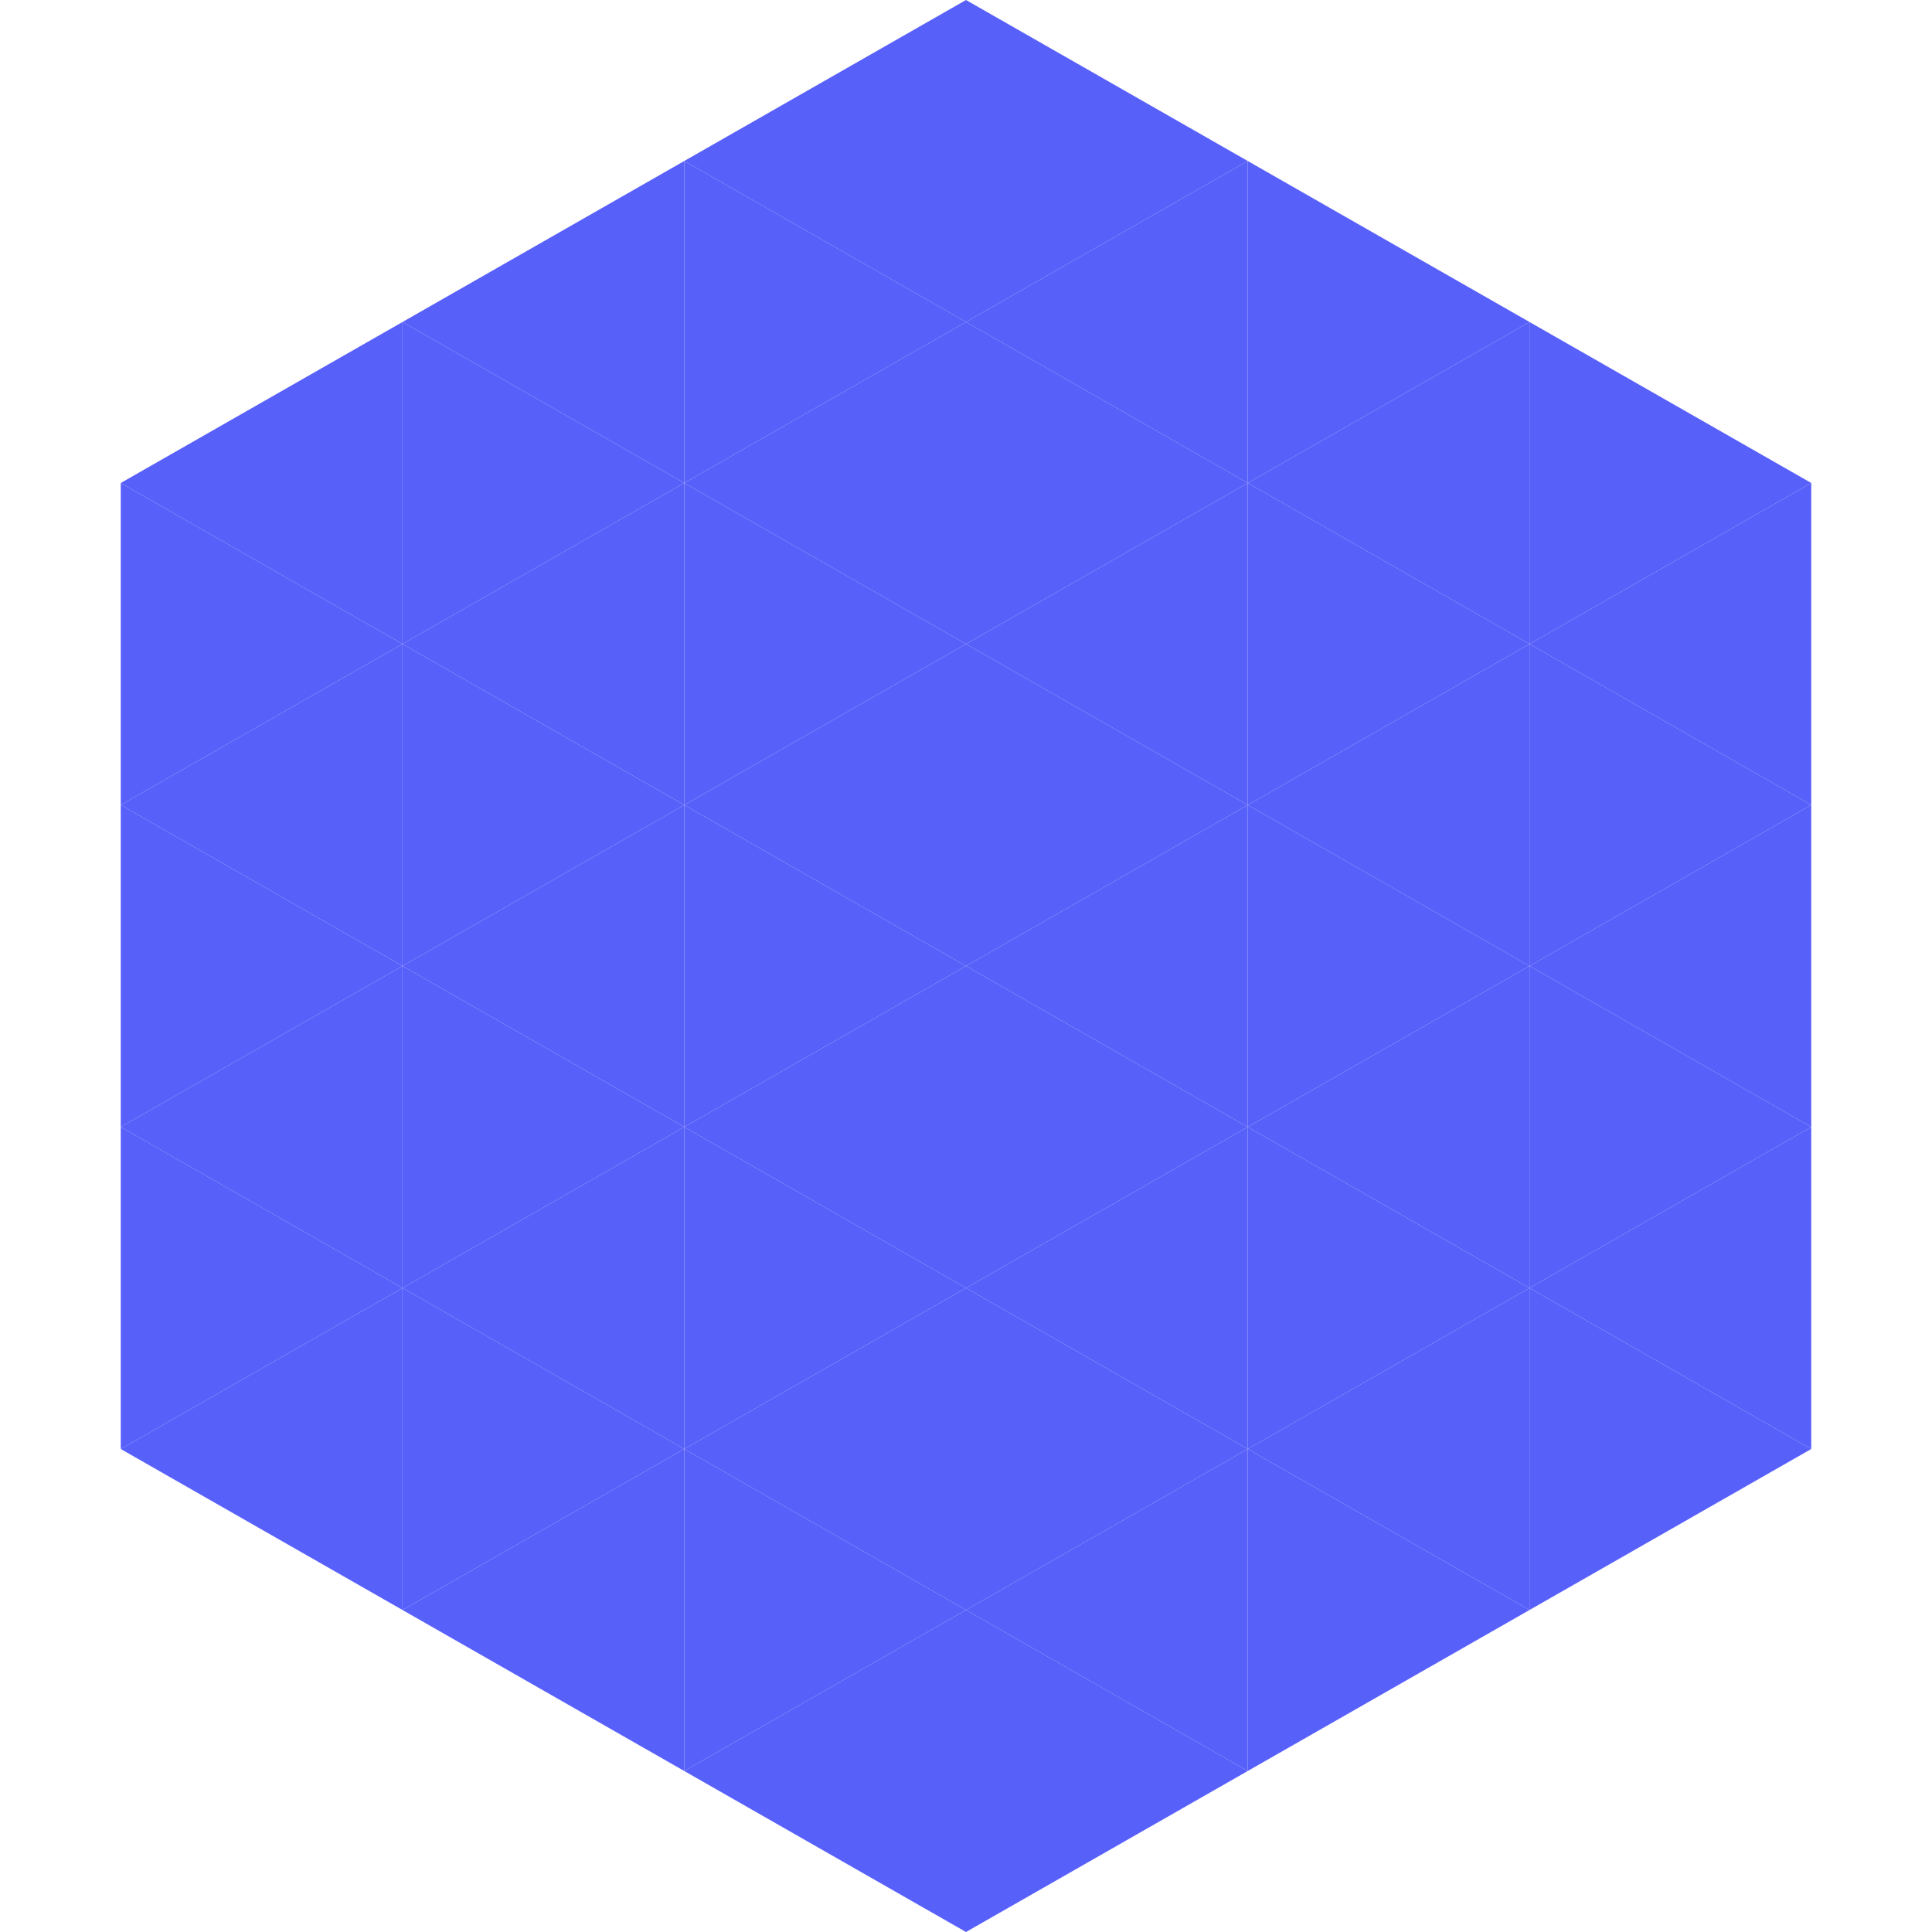 <?xml version="1.0"?>
<!-- Generated by SVGo -->
<svg width="240" height="240"
     xmlns="http://www.w3.org/2000/svg"
     xmlns:xlink="http://www.w3.org/1999/xlink">
<polygon points="50,40 15,60 50,80" style="fill:rgb(88,96,250)" />
<polygon points="190,40 225,60 190,80" style="fill:rgb(88,96,250)" />
<polygon points="15,60 50,80 15,100" style="fill:rgb(88,96,250)" />
<polygon points="225,60 190,80 225,100" style="fill:rgb(88,96,250)" />
<polygon points="50,80 15,100 50,120" style="fill:rgb(88,96,250)" />
<polygon points="190,80 225,100 190,120" style="fill:rgb(88,96,250)" />
<polygon points="15,100 50,120 15,140" style="fill:rgb(88,96,250)" />
<polygon points="225,100 190,120 225,140" style="fill:rgb(88,96,250)" />
<polygon points="50,120 15,140 50,160" style="fill:rgb(88,96,250)" />
<polygon points="190,120 225,140 190,160" style="fill:rgb(88,96,250)" />
<polygon points="15,140 50,160 15,180" style="fill:rgb(88,96,250)" />
<polygon points="225,140 190,160 225,180" style="fill:rgb(88,96,250)" />
<polygon points="50,160 15,180 50,200" style="fill:rgb(88,96,250)" />
<polygon points="190,160 225,180 190,200" style="fill:rgb(88,96,250)" />
<polygon points="15,180 50,200 15,220" style="fill:rgb(255,255,255); fill-opacity:0" />
<polygon points="225,180 190,200 225,220" style="fill:rgb(255,255,255); fill-opacity:0" />
<polygon points="50,0 85,20 50,40" style="fill:rgb(255,255,255); fill-opacity:0" />
<polygon points="190,0 155,20 190,40" style="fill:rgb(255,255,255); fill-opacity:0" />
<polygon points="85,20 50,40 85,60" style="fill:rgb(88,96,250)" />
<polygon points="155,20 190,40 155,60" style="fill:rgb(88,96,250)" />
<polygon points="50,40 85,60 50,80" style="fill:rgb(88,96,250)" />
<polygon points="190,40 155,60 190,80" style="fill:rgb(88,96,250)" />
<polygon points="85,60 50,80 85,100" style="fill:rgb(88,96,250)" />
<polygon points="155,60 190,80 155,100" style="fill:rgb(88,96,250)" />
<polygon points="50,80 85,100 50,120" style="fill:rgb(88,96,250)" />
<polygon points="190,80 155,100 190,120" style="fill:rgb(88,96,250)" />
<polygon points="85,100 50,120 85,140" style="fill:rgb(88,96,250)" />
<polygon points="155,100 190,120 155,140" style="fill:rgb(88,96,250)" />
<polygon points="50,120 85,140 50,160" style="fill:rgb(88,96,250)" />
<polygon points="190,120 155,140 190,160" style="fill:rgb(88,96,250)" />
<polygon points="85,140 50,160 85,180" style="fill:rgb(88,96,250)" />
<polygon points="155,140 190,160 155,180" style="fill:rgb(88,96,250)" />
<polygon points="50,160 85,180 50,200" style="fill:rgb(88,96,250)" />
<polygon points="190,160 155,180 190,200" style="fill:rgb(88,96,250)" />
<polygon points="85,180 50,200 85,220" style="fill:rgb(88,96,250)" />
<polygon points="155,180 190,200 155,220" style="fill:rgb(88,96,250)" />
<polygon points="120,0 85,20 120,40" style="fill:rgb(88,96,250)" />
<polygon points="120,0 155,20 120,40" style="fill:rgb(88,96,250)" />
<polygon points="85,20 120,40 85,60" style="fill:rgb(88,96,250)" />
<polygon points="155,20 120,40 155,60" style="fill:rgb(88,96,250)" />
<polygon points="120,40 85,60 120,80" style="fill:rgb(88,96,250)" />
<polygon points="120,40 155,60 120,80" style="fill:rgb(88,96,250)" />
<polygon points="85,60 120,80 85,100" style="fill:rgb(88,96,250)" />
<polygon points="155,60 120,80 155,100" style="fill:rgb(88,96,250)" />
<polygon points="120,80 85,100 120,120" style="fill:rgb(88,96,250)" />
<polygon points="120,80 155,100 120,120" style="fill:rgb(88,96,250)" />
<polygon points="85,100 120,120 85,140" style="fill:rgb(88,96,250)" />
<polygon points="155,100 120,120 155,140" style="fill:rgb(88,96,250)" />
<polygon points="120,120 85,140 120,160" style="fill:rgb(88,96,250)" />
<polygon points="120,120 155,140 120,160" style="fill:rgb(88,96,250)" />
<polygon points="85,140 120,160 85,180" style="fill:rgb(88,96,250)" />
<polygon points="155,140 120,160 155,180" style="fill:rgb(88,96,250)" />
<polygon points="120,160 85,180 120,200" style="fill:rgb(88,96,250)" />
<polygon points="120,160 155,180 120,200" style="fill:rgb(88,96,250)" />
<polygon points="85,180 120,200 85,220" style="fill:rgb(88,96,250)" />
<polygon points="155,180 120,200 155,220" style="fill:rgb(88,96,250)" />
<polygon points="120,200 85,220 120,240" style="fill:rgb(88,96,250)" />
<polygon points="120,200 155,220 120,240" style="fill:rgb(88,96,250)" />
<polygon points="85,220 120,240 85,260" style="fill:rgb(255,255,255); fill-opacity:0" />
<polygon points="155,220 120,240 155,260" style="fill:rgb(255,255,255); fill-opacity:0" />
</svg>

